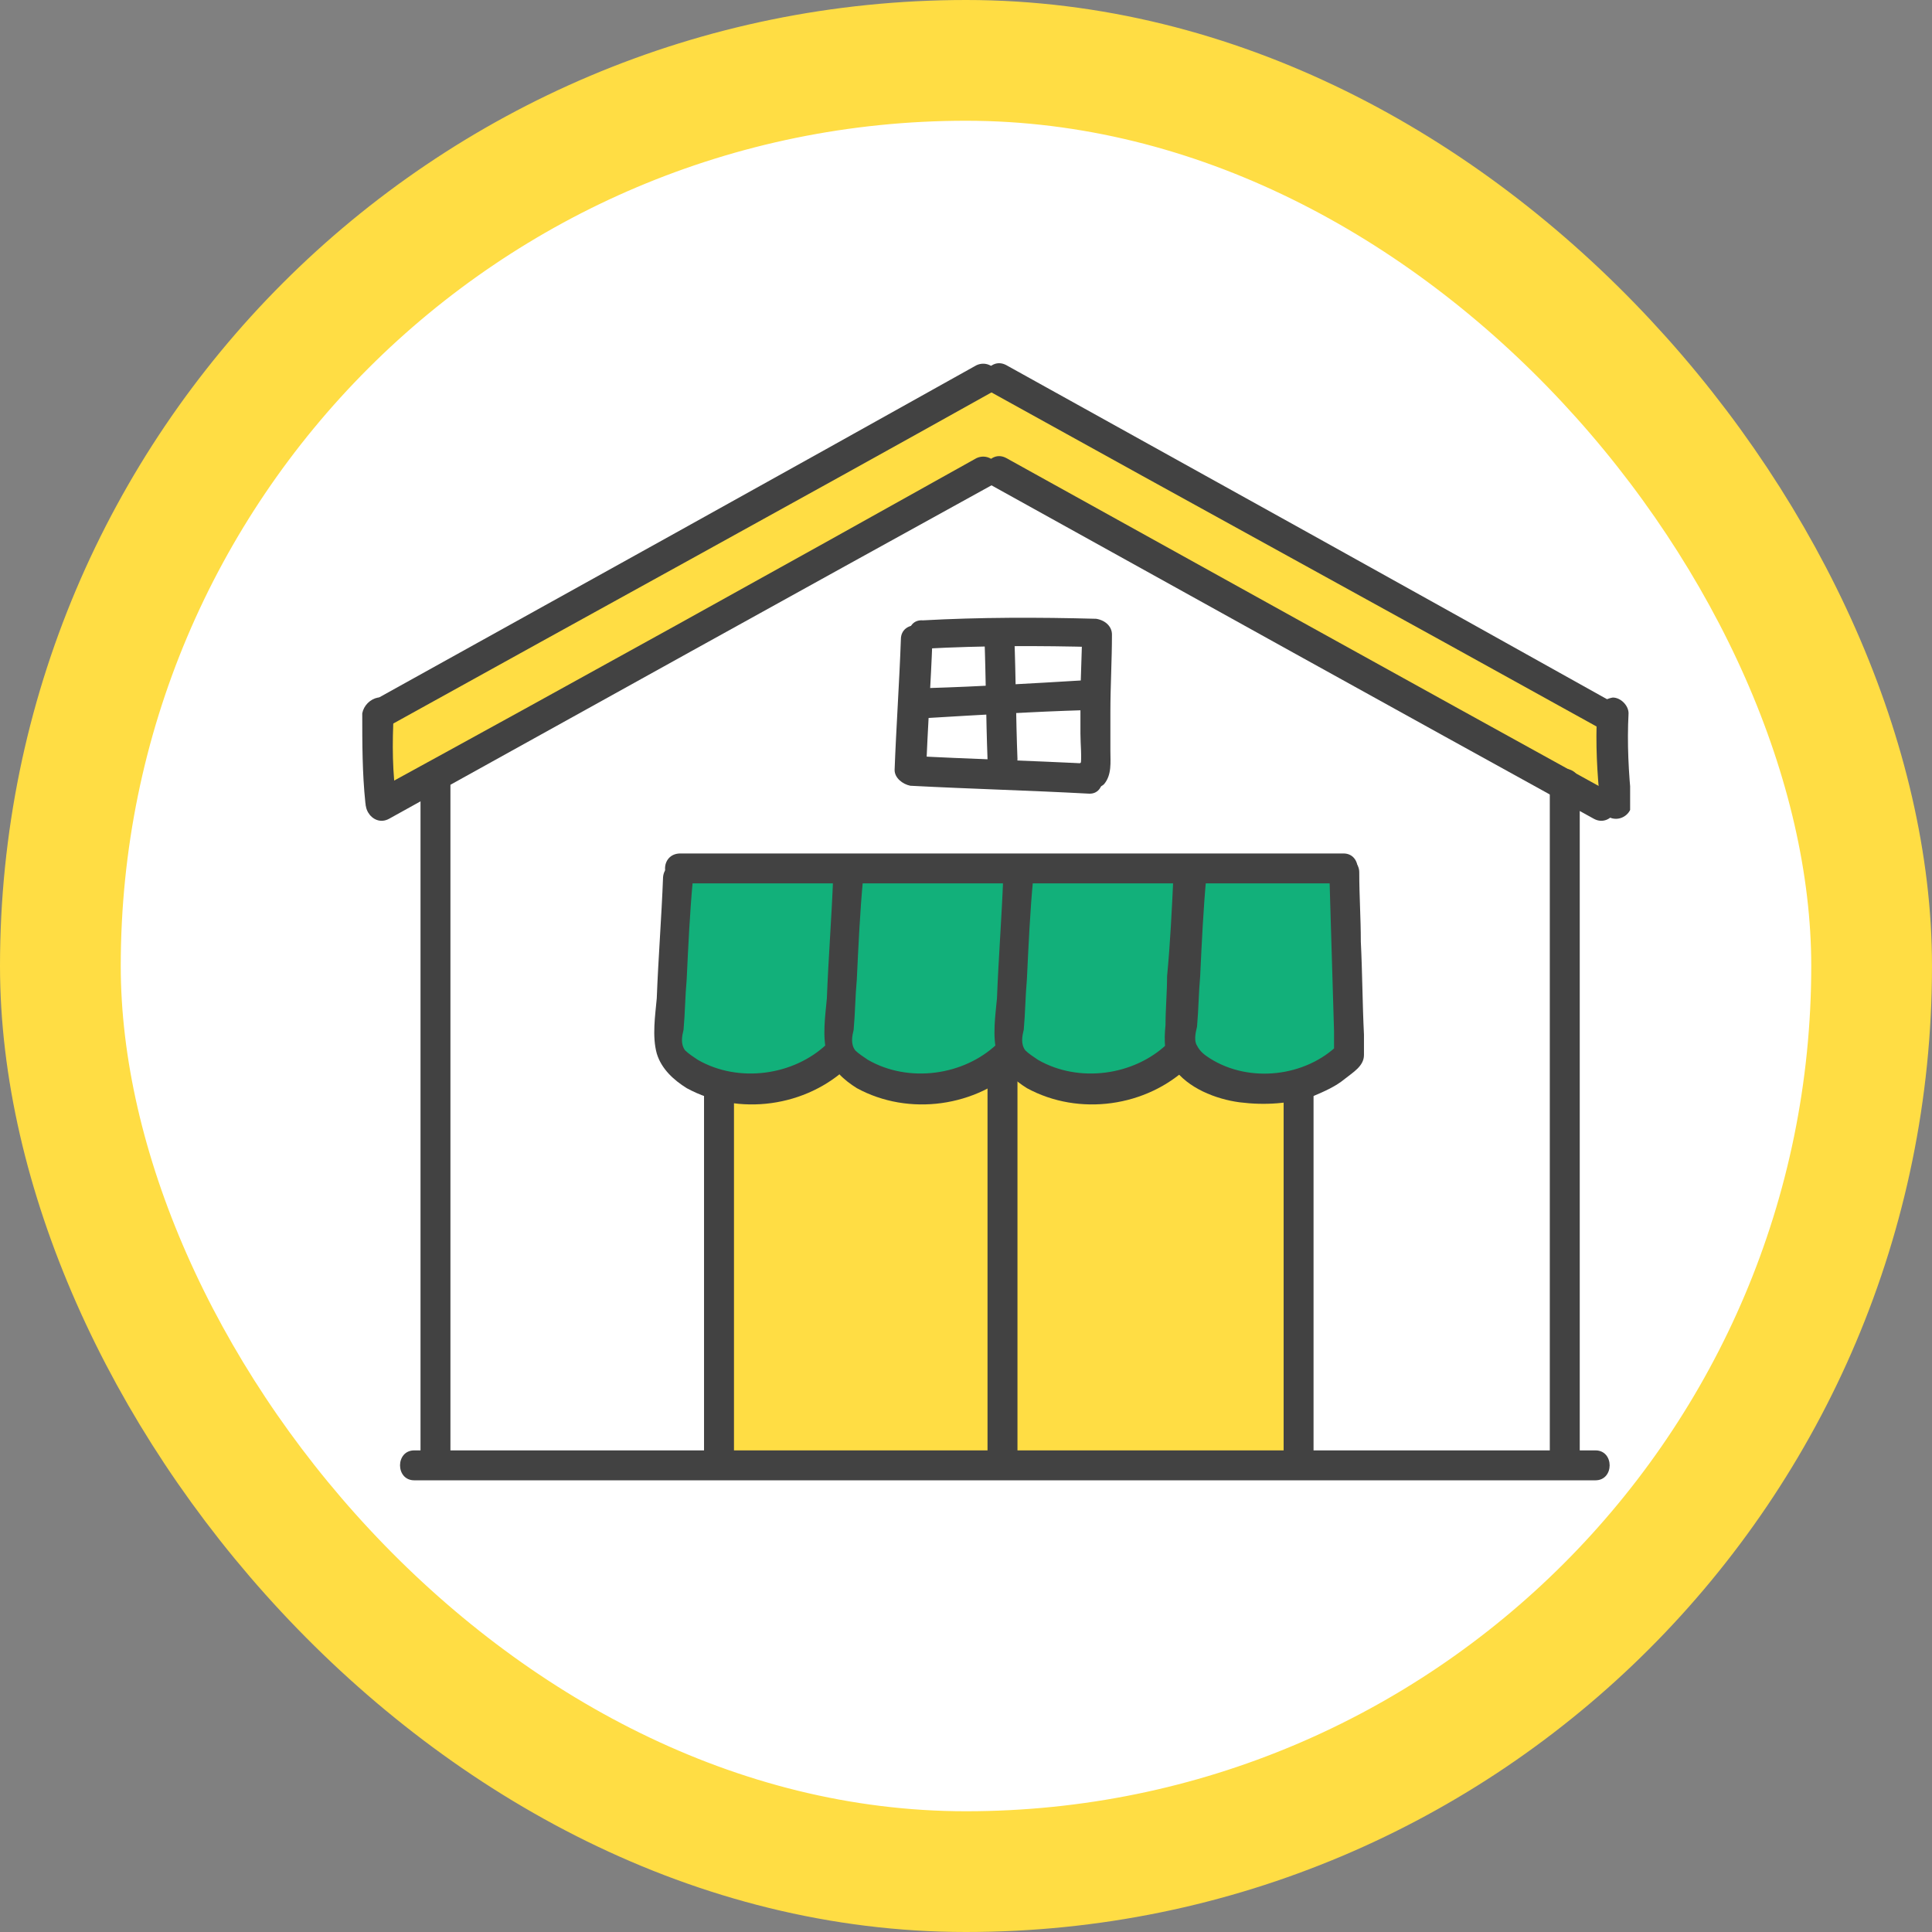 <svg width="64" height="64" viewBox="0 0 64 64" fill="none" xmlns="http://www.w3.org/2000/svg">
    <rect x="0" y="0" width="64" height="64" fill="#808080" stroke="none"/>
    <rect x="2" y="2" width="60" height="60" rx="30" fill="white"/>
    <rect x="2" y="2" width="60" height="60" rx="30" stroke="#FFDD44" stroke-width="4"/>
    <g clip-path="url(#clip0_1300_69261)">
    <path d="M14.296 48.046L14.401 24.15L32.662 13.924L52.018 24.881L51.757 48.463L14.296 48.046Z" fill="white"/>
    <path d="M29.843 21.177C29.791 22.637 29.687 24.098 29.635 25.507C29.635 25.768 29.896 25.977 30.157 26.029C32.139 26.133 34.122 26.185 36.052 26.29C36.678 26.342 36.678 25.298 36.052 25.298C34.069 25.194 32.087 25.142 30.157 25.037C30.313 25.194 30.47 25.35 30.678 25.559C30.73 24.098 30.835 22.637 30.887 21.229C30.835 20.55 29.843 20.55 29.843 21.177Z" fill="#424242"/>
    <path d="M30.626 21.489C32.557 21.385 34.435 21.385 36.365 21.437C36.209 21.281 36.052 21.124 35.844 20.916C35.844 21.698 35.791 22.429 35.791 23.211C35.791 23.576 35.791 23.942 35.791 24.307C35.791 24.672 35.844 25.089 35.791 25.402C35.844 25.35 35.896 25.246 35.896 25.194C35.896 25.194 35.896 25.194 35.844 25.246C36 25.194 36.157 25.142 36.313 25.142C36.418 25.246 36.522 25.35 36.678 25.507C36.678 25.507 36.678 25.507 36.678 25.455C36.626 25.663 36.522 25.82 36.47 26.029C36.992 25.663 36.522 24.829 35.948 25.142C35.739 25.246 35.635 25.507 35.739 25.715C35.791 25.924 35.948 26.029 36.105 26.081C36.261 26.133 36.47 26.081 36.574 25.976C36.835 25.663 36.783 25.246 36.783 24.881C36.783 24.463 36.783 23.994 36.783 23.576C36.783 22.742 36.835 21.855 36.835 21.02C36.835 20.759 36.626 20.55 36.313 20.498C34.383 20.446 32.452 20.446 30.574 20.55C29.948 20.498 29.948 21.489 30.626 21.489Z" fill="#424242"/>
    <path d="M32.609 21.072C32.661 22.429 32.661 23.785 32.713 25.142C32.713 25.768 33.705 25.768 33.705 25.142C33.652 23.785 33.652 22.429 33.6 21.072C33.6 20.446 32.609 20.394 32.609 21.072Z" fill="#424242"/>
    <path d="M30.731 23.785C32.453 23.681 34.227 23.576 35.949 23.524C36.575 23.472 36.575 22.481 35.949 22.533C34.227 22.637 32.453 22.742 30.731 22.794C30.105 22.794 30.105 23.785 30.731 23.785Z" fill="#424242"/>
    <path d="M43.096 30.62H23.844V48.672H43.096V30.62Z" fill="#FFDD44"/>
    <path d="M12.523 23.681L12.575 26.707L32.87 15.803L53.166 26.759L53.375 23.368L32.609 12.62L12.523 23.681Z" fill="#FFDD44"/>
    <path d="M12 23.629C12 24.62 12 25.611 12.104 26.602C12.156 26.863 12.313 27.124 12.626 27.124C12.887 27.124 13.148 26.916 13.148 26.602C12.991 25.611 12.991 24.62 13.043 23.629C13.043 23.368 12.783 23.107 12.522 23.107C12.261 23.159 12.052 23.368 12 23.629Z" fill="#424242"/>
    <path d="M13.93 25.977C13.93 33.333 13.93 40.69 13.93 48.046C13.93 48.672 14.921 48.672 14.921 48.046C14.921 40.69 14.921 33.333 14.921 25.977C14.974 25.298 13.93 25.298 13.93 25.977Z" fill="#424242"/>
    <path d="M12.887 24.046C19.565 20.341 26.243 16.689 32.87 12.985C33.443 12.672 32.922 11.837 32.348 12.098C25.722 15.802 19.043 19.507 12.365 23.211C11.791 23.524 12.313 24.359 12.887 24.046Z" fill="#424242"/>
    <path d="M53.322 23.211C46.696 19.507 40.017 15.802 33.339 12.098C32.765 11.785 32.295 12.672 32.817 12.985C39.495 16.689 46.174 20.341 52.852 24.046C53.374 24.359 53.895 23.524 53.322 23.211Z" fill="#424242"/>
    <path d="M12.887 27.124C19.565 23.42 26.243 19.715 32.87 16.063C33.443 15.75 32.922 14.915 32.348 15.176C25.722 18.881 19.043 22.585 12.365 26.237C11.791 26.55 12.313 27.437 12.887 27.124Z" fill="#424242"/>
    <path d="M53.322 26.237C46.696 22.585 40.018 18.881 33.339 15.176C32.766 14.863 32.296 15.75 32.818 16.063C39.496 19.768 46.174 23.472 52.8 27.124C53.374 27.437 53.896 26.55 53.322 26.237Z" fill="#424242"/>
    <path d="M52.904 23.629C52.852 24.62 52.904 25.611 53.009 26.602C53.061 26.863 53.217 27.124 53.53 27.124C53.791 27.124 54.052 26.916 54.052 26.602C53.948 25.611 53.896 24.62 53.948 23.629C53.948 23.368 53.687 23.107 53.426 23.107C53.113 23.159 52.904 23.368 52.904 23.629Z" fill="#424242"/>
    <path d="M51.339 25.976C51.339 33.333 51.339 40.689 51.339 48.046C51.339 48.672 52.331 48.672 52.331 48.046C52.331 40.689 52.331 33.333 52.331 25.976C52.331 25.298 51.339 25.298 51.339 25.976Z" fill="#424242"/>
    <path d="M13.722 49.037C23.895 49.037 34.069 49.037 44.243 49.037C47.113 49.037 49.982 49.037 52.852 49.037C53.478 49.037 53.478 48.046 52.852 48.046C42.678 48.046 32.504 48.046 22.33 48.046C19.461 48.046 16.591 48.046 13.722 48.046C13.095 48.046 13.095 49.037 13.722 49.037Z" fill="#424242"/>
    <path d="M24.314 48.15C24.314 42.307 24.314 36.411 24.314 30.568C24.314 29.942 23.322 29.942 23.322 30.568C23.322 36.411 23.322 42.307 23.322 48.15C23.322 48.829 24.314 48.829 24.314 48.15Z" fill="#424242"/>
    <path d="M43.513 48.15C43.513 42.202 43.513 36.255 43.513 30.359C43.513 29.733 42.522 29.733 42.522 30.359C42.522 36.307 42.522 42.255 42.522 48.15C42.522 48.828 43.513 48.828 43.513 48.15Z" fill="#424242"/>
    <path d="M32.713 30.359C32.713 36.307 32.713 42.255 32.713 48.15C32.713 48.776 33.705 48.776 33.705 48.15C33.705 42.202 33.705 36.255 33.705 30.359C33.705 29.733 32.713 29.733 32.713 30.359Z" fill="#424242"/>
    <path d="M23.948 30.62C30.156 30.62 36.365 30.62 42.574 30.62C43.2 30.62 43.2 29.628 42.574 29.628C36.365 29.628 30.156 29.628 23.948 29.628C23.322 29.628 23.322 30.62 23.948 30.62Z" fill="#424242"/>
    <path d="M22.018 34.063C21.965 34.324 21.965 34.585 22.07 34.794C22.226 35.055 22.487 35.211 22.8 35.368C23.479 35.681 24.209 35.941 24.939 35.994C25.67 36.046 26.453 35.889 27.026 35.42C27.183 35.263 27.339 35.107 27.6 35.055C27.705 35.055 27.861 35.107 27.965 35.159C29.009 35.576 30.052 36.202 31.2 36.098C31.826 36.046 32.348 35.733 32.818 35.316C32.922 35.211 33.026 35.159 33.131 35.107C33.287 35.055 33.496 35.107 33.653 35.159C34.331 35.42 35.009 35.681 35.739 35.785C36.47 35.889 37.252 35.837 37.879 35.472C38.244 35.263 38.557 35.002 38.922 35.002C39.287 35.002 39.548 35.263 39.809 35.472C40.644 35.994 41.635 35.994 42.626 35.941C43.044 35.941 43.461 35.889 43.826 35.681C44.244 35.42 44.557 34.95 44.661 34.481C44.766 34.011 44.766 33.489 44.713 32.968C44.661 31.768 44.609 30.62 44.557 29.42C44.557 29.263 44.557 29.055 44.4 28.95C44.296 28.846 44.139 28.846 44.035 28.846C41.218 28.689 38.453 28.637 35.635 28.689C33.705 28.741 31.722 28.846 29.739 28.741C27.913 28.637 26.087 28.272 24.261 28.481C23.687 28.533 23.009 28.585 22.696 29.107C22.435 29.576 22.487 30.255 22.435 30.776C22.279 31.872 22.174 32.968 22.018 34.063Z" fill="#12B07A"/>
    <path d="M21.965 29.054C21.913 30.411 21.808 31.715 21.756 33.072C21.704 33.646 21.599 34.324 21.756 34.898C21.913 35.42 22.33 35.785 22.747 36.046C24.469 36.985 26.712 36.672 28.121 35.315C28.591 34.846 27.86 34.167 27.391 34.585C26.295 35.628 24.469 35.889 23.113 35.107C22.956 35.002 22.799 34.898 22.695 34.794C22.539 34.585 22.591 34.324 22.643 34.115C22.695 33.541 22.695 33.02 22.747 32.446C22.799 31.35 22.852 30.202 22.956 29.107C23.008 28.428 22.017 28.428 21.965 29.054Z" fill="#424242"/>
    <path d="M27.6 29.054C27.548 30.411 27.443 31.715 27.391 33.072C27.339 33.646 27.235 34.324 27.391 34.898C27.548 35.42 27.965 35.785 28.383 36.046C30.104 36.985 32.348 36.672 33.757 35.315C34.226 34.846 33.496 34.167 33.026 34.585C31.93 35.628 30.104 35.889 28.748 35.107C28.591 35.002 28.435 34.898 28.33 34.794C28.174 34.585 28.226 34.324 28.278 34.115C28.33 33.541 28.33 33.02 28.383 32.446C28.435 31.35 28.487 30.202 28.591 29.107C28.643 28.428 27.652 28.428 27.6 29.054Z" fill="#424242"/>
    <path d="M33.234 29.054C33.182 30.411 33.078 31.715 33.026 33.072C32.973 33.646 32.869 34.324 33.026 34.898C33.182 35.42 33.599 35.785 34.017 36.046C35.739 36.985 37.982 36.672 39.391 35.315C39.86 34.846 39.13 34.167 38.66 34.585C37.565 35.628 35.739 35.889 34.382 35.107C34.225 35.002 34.069 34.898 33.965 34.794C33.808 34.585 33.86 34.324 33.913 34.115C33.965 33.541 33.965 33.02 34.017 32.446C34.069 31.35 34.121 30.202 34.225 29.107C34.278 28.428 33.286 28.428 33.234 29.054Z" fill="#424242"/>
    <path d="M38.87 29.054C38.818 30.15 38.766 31.246 38.661 32.341C38.661 32.863 38.609 33.437 38.609 33.959C38.557 34.48 38.557 34.95 38.87 35.367C39.34 36.046 40.279 36.411 41.062 36.515C41.896 36.62 42.731 36.567 43.514 36.306C43.879 36.15 44.244 35.993 44.557 35.733C44.818 35.524 45.183 35.315 45.183 34.95C45.183 34.741 45.183 34.48 45.183 34.272C45.131 33.228 45.131 32.237 45.079 31.193C45.079 30.411 45.027 29.68 45.027 28.898C45.027 28.272 44.035 28.272 44.035 28.898C44.088 30.672 44.14 32.393 44.192 34.167C44.192 34.428 44.192 34.689 44.192 34.95C44.244 34.846 44.296 34.689 44.349 34.585C43.253 35.68 41.375 35.889 40.07 35.054C39.914 34.95 39.757 34.846 39.653 34.637C39.548 34.48 39.601 34.219 39.653 34.011C39.705 33.437 39.705 32.915 39.757 32.341C39.809 31.246 39.861 30.098 39.966 29.002C39.914 28.428 38.922 28.428 38.87 29.054Z" fill="#424242"/>
    <path d="M22.539 29.263C29.843 29.263 37.2 29.263 44.504 29.263C45.13 29.263 45.13 28.272 44.504 28.272C37.2 28.272 29.843 28.272 22.539 28.272C21.861 28.272 21.861 29.263 22.539 29.263Z" fill="#424242"/>
    </g>
    <defs>
    <clipPath id="clip0_1300_69261">
    <rect width="42" height="36.991" fill="white" transform="translate(12 12.046)"/>
    </clipPath>
    </defs>
    </svg>
